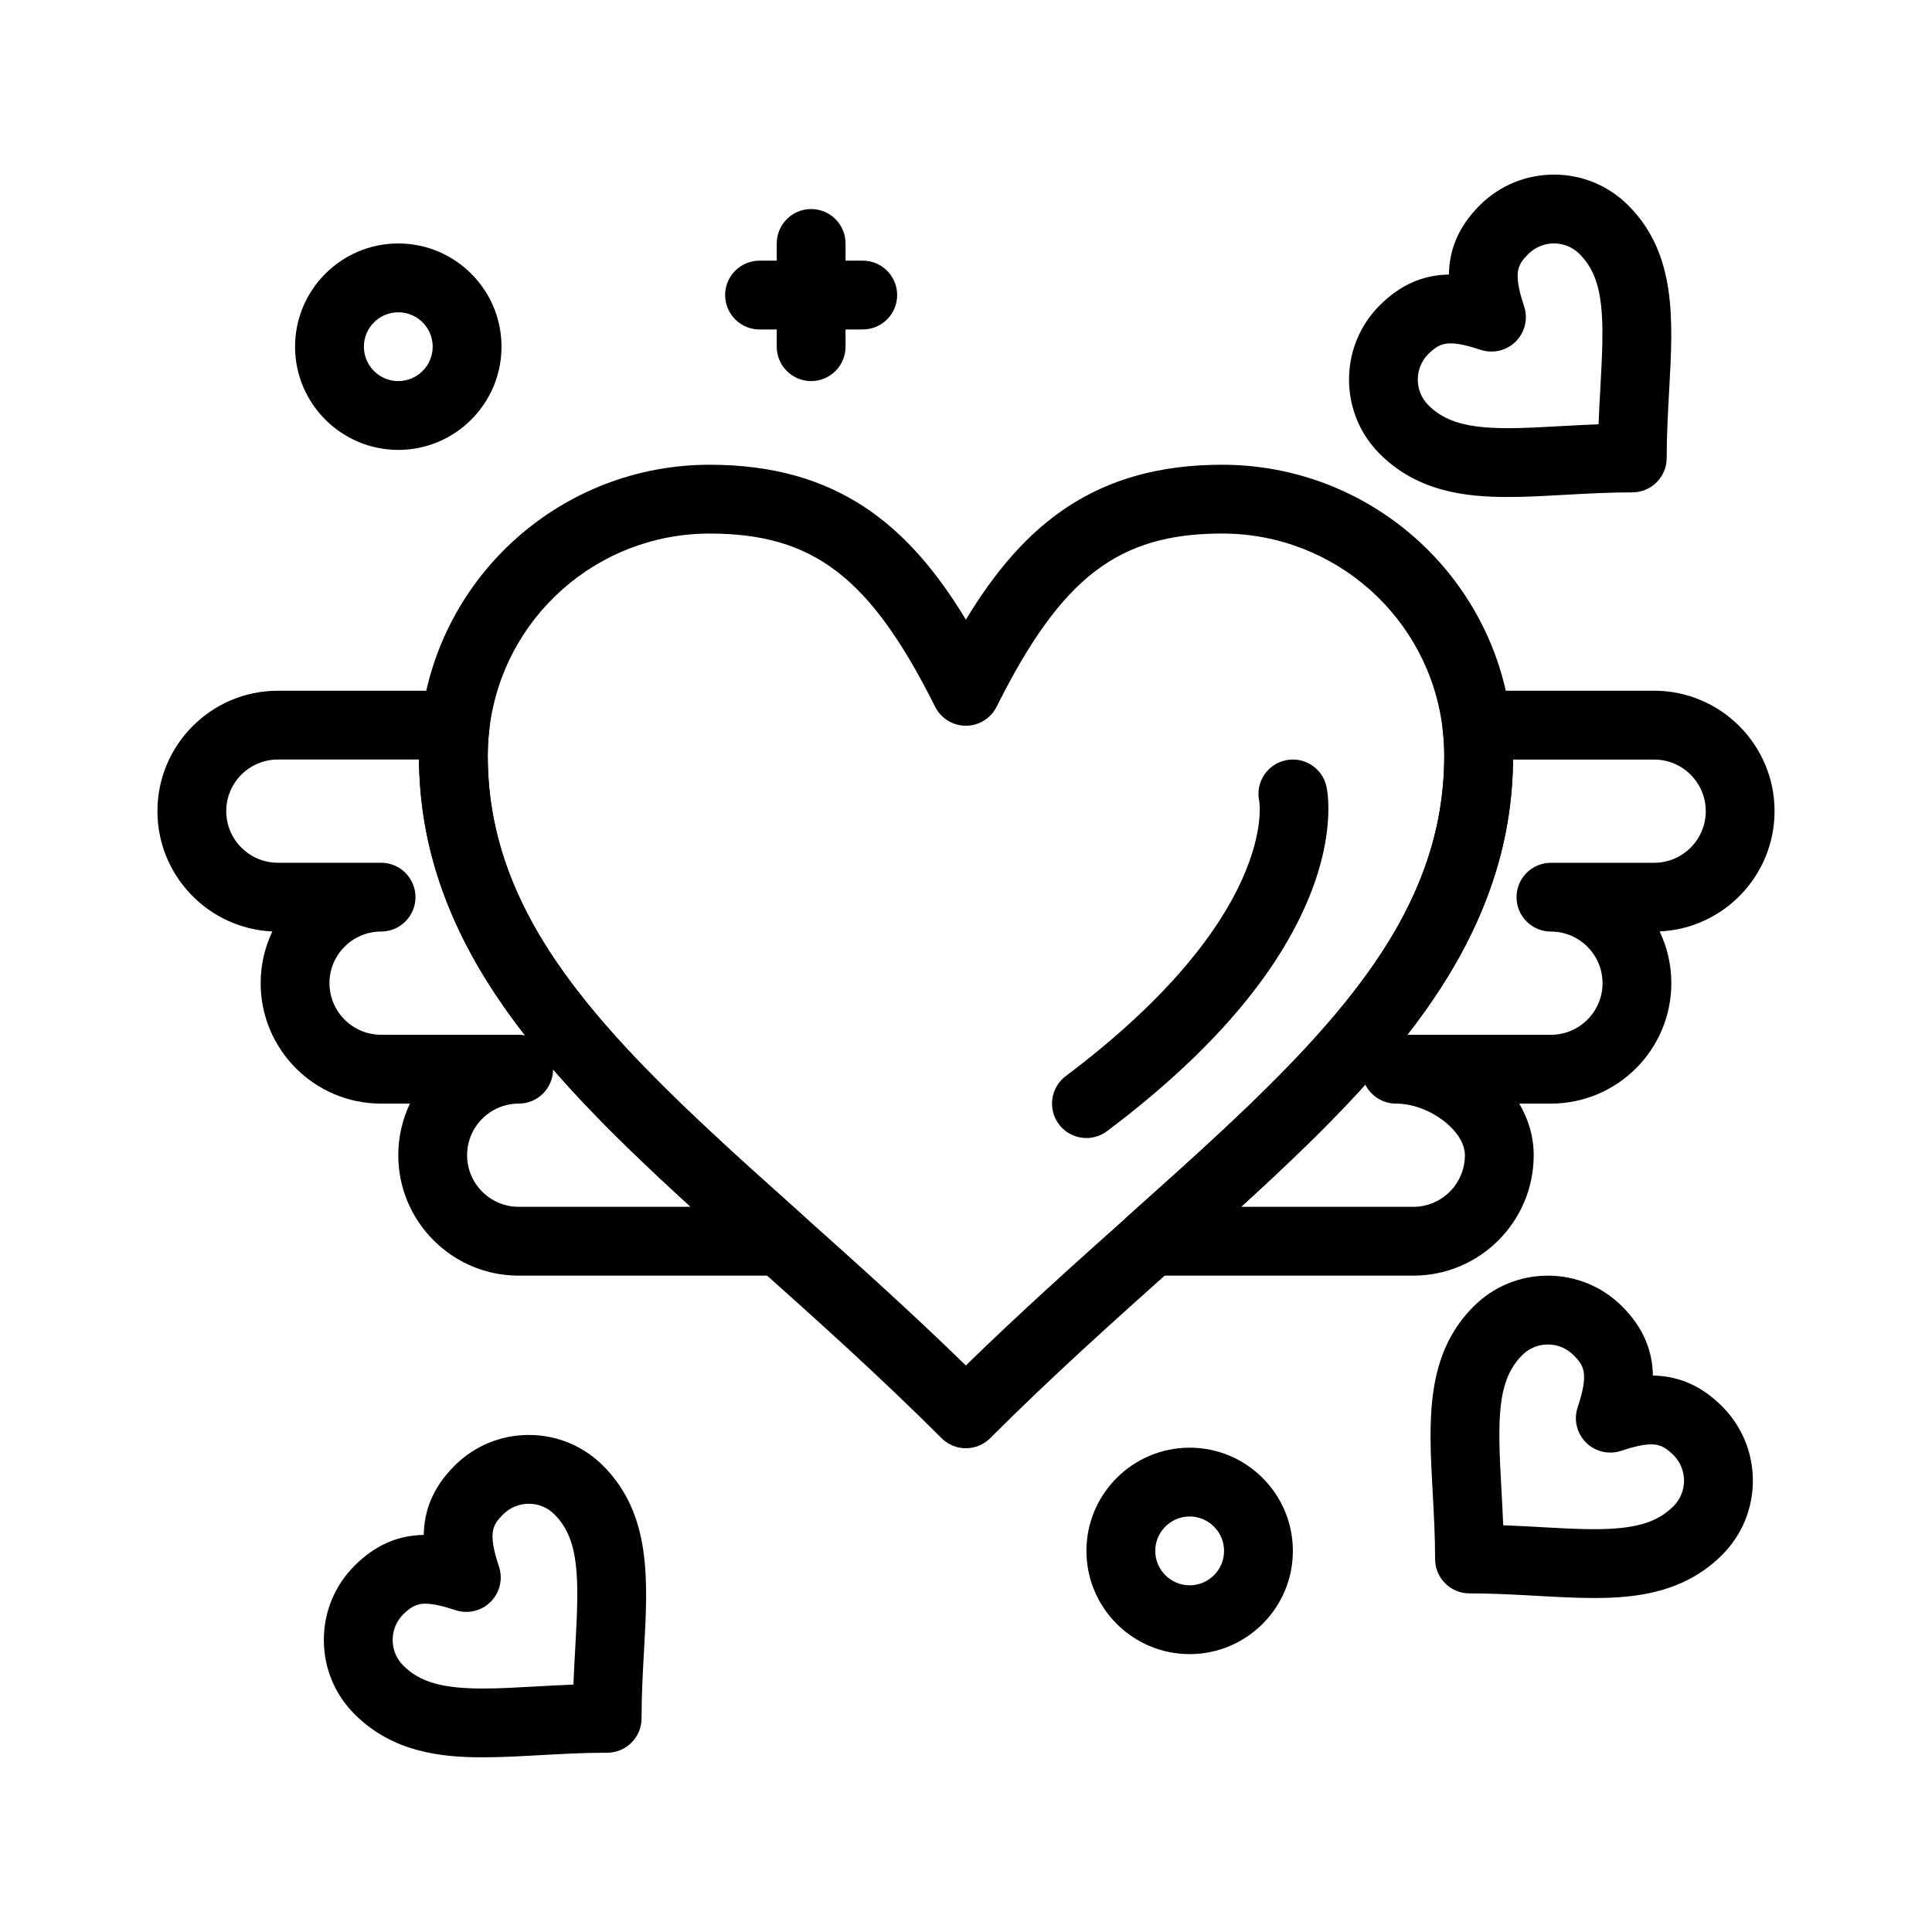 <?xml version="1.0" encoding="UTF-8"?>
<!-- Uploaded to: SVG Repo, www.svgrepo.com, Generator: SVG Repo Mixer Tools -->
<svg fill="#000000" width="800px" height="800px" version="1.1" viewBox="144 144 512 512" xmlns="http://www.w3.org/2000/svg">
 <g>
  <path d="m518.54 482.06h-69.395c-3.781 0-7.172-2.336-8.52-5.867s-0.379-7.531 2.441-10.051c17.449-15.602 33.934-30.336 47.438-44.977 14.305-15.512 23.641-29.145 29.371-42.914 4.621-11.098 6.867-22.242 6.867-34.07 0-2.246-0.141-4.519-0.426-6.949-0.305-2.586 0.512-5.18 2.242-7.125 1.73-1.945 4.211-3.059 6.812-3.059h46.992c17.598 0 31.914 14.316 31.914 31.914 0 17.105-13.531 31.113-30.453 31.879 1.984 4.156 3.098 8.805 3.098 13.711 0 17.598-14.316 31.914-31.914 31.914l-8.391 0.004c2.414 4.098 3.832 8.719 3.832 13.676 0.004 17.598-14.312 31.914-31.91 31.914zm-45.633-18.238h45.633c7.543 0 13.676-6.137 13.676-13.676 0-6.519-9.543-13.676-18.238-13.676-3.566 0-6.656-2.047-8.156-5.035-0.629 0.695-1.27 1.395-1.918 2.098-9.316 10.105-19.812 20.09-30.996 30.289zm44.051-45.59h38.055c7.543 0 13.676-6.137 13.676-13.676 0-7.543-6.137-13.676-13.676-13.676-5.035 0-9.117-4.082-9.117-9.117s4.082-9.117 9.117-9.117h27.355c7.543 0 13.676-6.137 13.676-13.676 0-7.543-6.133-13.676-13.676-13.676h-37.391c-0.137 13.871-2.844 26.961-8.262 39.977-4.57 10.957-10.984 21.691-19.758 32.961z"/>
  <path d="m350.79 482.06h-69.328c-17.598 0-31.914-14.316-31.914-31.914 0-4.891 1.105-9.527 3.082-13.676h-7.641c-17.598 0-31.914-14.316-31.914-31.914 0-4.902 1.113-9.555 3.098-13.711-16.922-0.766-30.453-14.773-30.453-31.879 0-17.598 14.316-31.914 31.914-31.914h46.992c2.606 0 5.086 1.113 6.812 3.059 1.73 1.945 2.547 4.539 2.242 7.125-0.285 2.43-0.426 4.703-0.426 6.949 0 11.828 2.242 22.973 6.859 34.07 5.731 13.773 15.055 27.41 29.344 42.914 13.504 14.652 29.973 29.379 47.406 44.973 2.816 2.519 3.789 6.519 2.438 10.051-1.344 3.531-4.734 5.867-8.512 5.867zm-60.211-54.648c-0.035 5.008-4.102 9.055-9.117 9.055-7.543 0-13.676 6.137-13.676 13.676 0 7.543 6.137 13.676 13.676 13.676h45.574c-11.172-10.195-21.664-20.184-30.98-30.293-1.906-2.059-3.731-4.098-5.477-6.113zm-9.121-9.18c0.574 0 1.133 0.051 1.676 0.152-8.828-11.324-15.273-22.109-19.855-33.125-5.414-13.016-8.117-26.105-8.254-39.977h-37.391c-7.543 0-13.676 6.137-13.676 13.676 0 7.543 6.137 13.676 13.676 13.676h27.355c5.035 0 9.117 4.082 9.117 9.117s-4.082 9.117-9.117 9.117c-7.543 0-13.676 6.137-13.676 13.676 0 7.543 6.137 13.676 13.676 13.676z"/>
  <path d="m399.96 527.8c-2.418 0-4.738-0.961-6.445-2.672-16.48-16.48-32.816-31.09-48.609-45.215l-0.188-0.168c-17.77-15.898-34.559-30.91-48.656-46.207-15.785-17.125-26.199-32.461-32.773-48.27-5.559-13.359-8.258-26.797-8.258-41.078 0-2.926 0.184-5.981 0.551-9.082 4.562-38.734 37.441-67.945 76.477-67.945 33.648 0 52.695 15.914 67.91 41.047 15.215-25.133 34.262-41.047 67.91-41.047 39.078 0 71.992 29.211 76.555 67.945 0.363 3.102 0.551 6.156 0.551 9.082 0 14.281-2.703 27.719-8.27 41.078-6.578 15.801-17 31.141-32.801 48.27-14.102 15.285-30.902 30.305-48.688 46.207l-0.137 0.121c-15.816 14.141-32.176 28.762-48.676 45.262-1.719 1.711-4.035 2.672-6.453 2.672zm-67.91-242.4c-29.793 0-54.883 22.285-58.363 51.84-0.285 2.43-0.426 4.703-0.426 6.949 0 11.828 2.242 22.973 6.859 34.07 5.731 13.773 15.055 27.41 29.344 42.914 13.504 14.652 29.973 29.379 47.406 44.973l0.188 0.168c13.938 12.465 28.289 25.301 42.902 39.547 14.633-14.266 29.008-27.117 42.969-39.598l0.137-0.121c17.449-15.602 33.934-30.336 47.438-44.977 14.305-15.512 23.641-29.145 29.371-42.914 4.621-11.098 6.867-22.242 6.867-34.07 0-2.246-0.141-4.519-0.426-6.949-3.481-29.555-28.609-51.84-58.445-51.84-27.52 0-42.598 11.582-59.754 45.891-1.543 3.09-4.699 5.043-8.156 5.043-3.453 0-6.609-1.953-8.156-5.043-17.156-34.305-32.234-45.883-59.754-45.883z"/>
  <path d="m431.92 445.59c-2.769 0-5.504-1.258-7.297-3.641-3.023-4.027-2.215-9.742 1.809-12.77 56.199-42.25 51.352-72.516 51.285-72.809-1.086-4.918 2.019-9.785 6.938-10.871 4.922-1.09 9.785 2.019 10.871 6.938 0.262 1.18 2.352 12.008-4.371 28.781-8.418 21.004-26.508 42.047-53.762 62.539-1.641 1.234-3.562 1.832-5.473 1.832z"/>
  <path d="m543.67 275.71c-11.176 0-23.957-1.359-34.027-11.43-10.852-10.855-10.852-28.516 0-39.367 5.383-5.379 11.383-8.051 18.332-8.152 0.09-6.09 2.16-12.34 8.141-18.324 5.266-5.266 12.262-8.164 19.703-8.164 7.434 0 14.422 2.894 19.68 8.148 12.871 12.871 11.887 30.422 10.848 49.004-0.32 5.75-0.656 11.695-0.656 17.941 0 5.035-4.082 9.117-9.117 9.117-6.238 0-12.176 0.332-17.914 0.652-5.25 0.297-10.211 0.574-14.988 0.574zm-15.281-40.715c-1.875 0-3.508 0.469-5.852 2.812-3.742 3.742-3.742 9.836 0 13.578 4.379 4.379 10.305 6.086 21.133 6.086 4.269 0 8.984-0.262 13.973-0.543 3.254-0.18 6.566-0.367 9.992-0.496 0.133-3.438 0.316-6.762 0.5-10.023 1-17.875 1.238-28.32-5.535-35.09-1.812-1.812-4.219-2.809-6.785-2.809-2.57 0-4.988 1.004-6.809 2.824-2.738 2.738-4.141 4.731-1.105 13.832 1.094 3.277 0.238 6.891-2.203 9.332-2.441 2.441-6.055 3.297-9.332 2.203-3.438-1.148-6.047-1.707-7.977-1.707z"/>
  <path d="m272 609.71c-11.176 0-23.957-1.359-34.027-11.426-5.258-5.258-8.152-12.246-8.152-19.684s2.894-14.43 8.152-19.684c5.379-5.379 11.379-8.051 18.328-8.148 0.09-6.09 2.16-12.344 8.141-18.324 5.266-5.266 12.262-8.164 19.703-8.164 7.434 0 14.426 2.894 19.68 8.148 12.867 12.871 11.887 30.422 10.848 49.004-0.32 5.75-0.656 11.695-0.656 17.941 0 5.035-4.082 9.117-9.117 9.117-6.238 0-12.176 0.332-17.914 0.652-5.25 0.293-10.207 0.566-14.984 0.566zm-15.285-40.711c-1.875 0-3.508 0.473-5.848 2.812-1.812 1.812-2.809 4.223-2.809 6.789 0 2.562 0.996 4.977 2.809 6.785 4.379 4.379 10.305 6.09 21.133 6.09 4.269 0 8.984-0.262 13.973-0.543 3.254-0.184 6.566-0.363 9.992-0.496 0.133-3.438 0.316-6.762 0.5-10.023 1-17.875 1.238-28.32-5.535-35.09-1.812-1.812-4.219-2.809-6.785-2.809-2.57 0-4.988 1.004-6.809 2.824-2.738 2.738-4.141 4.731-1.105 13.832 1.094 3.277 0.238 6.891-2.203 9.332-2.441 2.438-6.055 3.293-9.332 2.203-3.441-1.148-6.051-1.707-7.981-1.707z"/>
  <path d="m566.38 567.49c-4.785 0-9.754-0.277-15.012-0.57-5.75-0.32-11.691-0.656-17.938-0.656-5.035 0-9.117-4.082-9.117-9.117 0-6.238-0.332-12.176-0.652-17.914-1.035-18.586-2.016-36.141 10.859-49.016 5.258-5.258 12.246-8.152 19.684-8.152s14.426 2.894 19.684 8.152c5.981 5.981 8.051 12.234 8.141 18.32 6.949 0.102 12.953 2.769 18.332 8.152 5.262 5.262 8.164 12.254 8.164 19.691 0.004 7.441-2.891 14.43-8.148 19.691-10.062 10.062-22.832 11.418-33.996 11.418zm-24.016-19.281c3.438 0.133 6.762 0.316 10.023 0.5 5 0.281 9.719 0.543 13.992 0.543 10.809 0 16.727-1.703 21.098-6.078 1.812-1.812 2.809-4.223 2.809-6.785 0-2.57-1.004-4.984-2.824-6.805-2.344-2.344-3.973-2.812-5.848-2.812-1.93 0-4.539 0.559-7.984 1.707-3.277 1.094-6.887 0.238-9.332-2.203-2.441-2.441-3.297-6.055-2.203-9.332 3.035-9.102 1.633-11.094-1.105-13.832-1.812-1.812-4.223-2.809-6.789-2.809s-4.977 0.996-6.789 2.809c-6.777 6.777-6.543 17.227-5.547 35.105 0.184 3.25 0.371 6.566 0.5 9.992z"/>
  <path d="m249.55 263.23c-15.082 0-27.355-12.273-27.355-27.355 0-15.082 12.273-27.355 27.355-27.355s27.355 12.273 27.355 27.355c0 15.082-12.27 27.355-27.355 27.355zm0-36.473c-5.027 0-9.117 4.09-9.117 9.117s4.09 9.117 9.117 9.117 9.117-4.09 9.117-9.117c0.004-5.027-4.086-9.117-9.117-9.117z"/>
  <path d="m459.27 582.36c-15.082 0-27.355-12.273-27.355-27.355 0-15.082 12.273-27.355 27.355-27.355s27.355 12.273 27.355 27.355c0 15.082-12.27 27.355-27.355 27.355zm0-36.473c-5.027 0-9.117 4.09-9.117 9.117 0 5.027 4.09 9.117 9.117 9.117s9.117-4.09 9.117-9.117c0-5.027-4.09-9.117-9.117-9.117z"/>
  <path d="m358.96 244.99c-5.035 0-9.117-4.082-9.117-9.117v-27.355c0-5.035 4.082-9.117 9.117-9.117s9.117 4.082 9.117 9.117v27.355c0.004 5.035-4.078 9.117-9.117 9.117z"/>
  <path d="m372.64 231.31h-27.355c-5.035 0-9.117-4.082-9.117-9.117 0-5.035 4.082-9.117 9.117-9.117h27.355c5.035 0 9.117 4.082 9.117 9.117 0 5.035-4.082 9.117-9.117 9.117z"/>
 </g>
</svg>